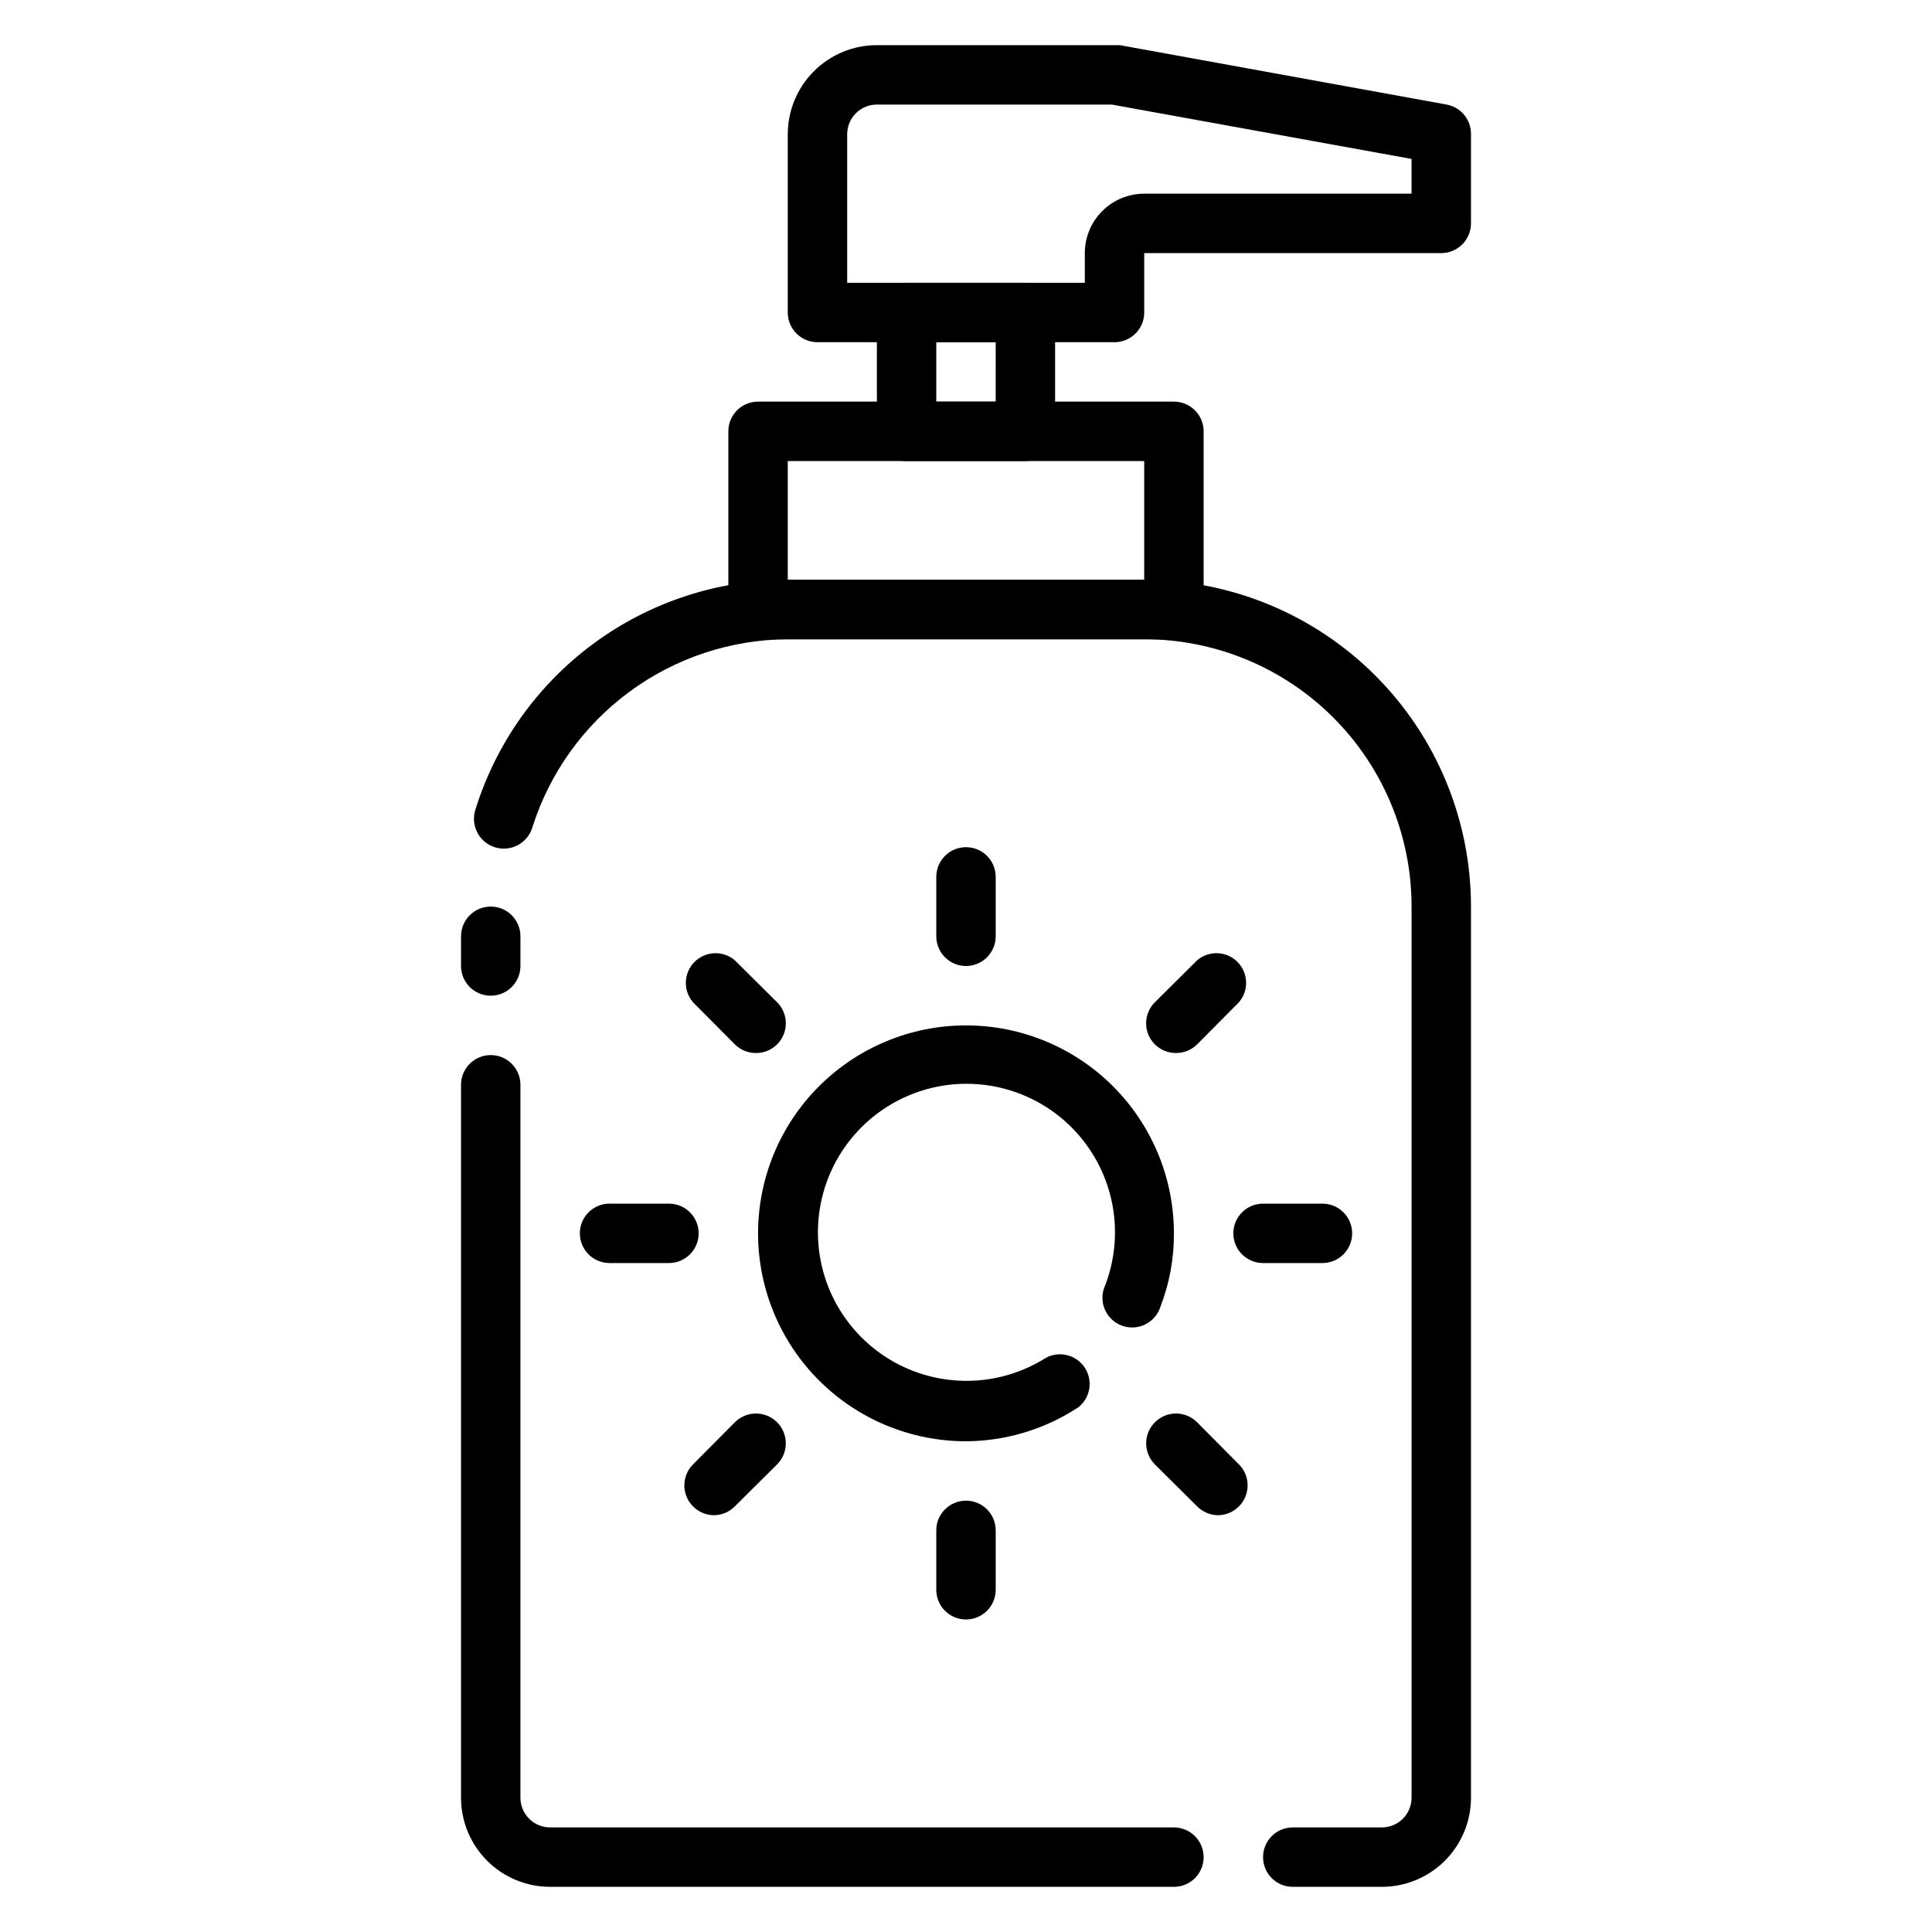 <?xml version="1.0" encoding="UTF-8"?>
<!-- Uploaded to: ICON Repo, www.iconrepo.com, Generator: ICON Repo Mixer Tools -->
<svg fill="#000000" width="800px" height="800px" version="1.1" viewBox="144 144 512 512" xmlns="http://www.w3.org/2000/svg">
 <g>
  <path d="m455.1 644.03h-165.31c-6.262 0-12.27-2.488-16.699-6.918-4.426-4.43-6.914-10.434-6.914-16.699v-188.93c0-4.348 3.523-7.875 7.871-7.875s7.871 3.527 7.871 7.875v188.93c0 2.09 0.828 4.09 2.305 5.566 1.477 1.477 3.481 2.309 5.566 2.309h165.31c4.348 0 7.875 3.523 7.875 7.871s-3.527 7.871-7.875 7.871z"/>
  <path d="m510.21 644.03h-23.617c-4.348 0-7.871-3.523-7.871-7.871s3.523-7.871 7.871-7.871h23.617c2.086 0 4.09-0.832 5.566-2.309 1.477-1.477 2.305-3.477 2.305-5.566v-236.16c0-18.789-7.465-36.809-20.75-50.098-13.285-13.285-31.309-20.75-50.098-20.75h-94.465c-15.113 0.082-29.812 4.961-41.977 13.93-12.168 8.969-21.172 21.566-25.723 35.98-1.281 4.172-5.707 6.516-9.879 5.234-4.172-1.285-6.516-5.707-5.234-9.879 5.469-17.688 16.461-33.152 31.367-44.133 14.902-10.98 32.934-16.895 51.445-16.875h94.465c22.965 0 44.992 9.121 61.23 25.359 16.238 16.242 25.363 38.266 25.363 61.23v236.16c0 6.266-2.488 12.27-6.918 16.699-4.43 4.43-10.438 6.918-16.699 6.918z"/>
  <path d="m274.05 407.87c-4.348 0-7.871-3.523-7.871-7.871v-7.875c0-4.348 3.523-7.871 7.871-7.871s7.871 3.523 7.871 7.871v7.875c0 2.086-0.828 4.09-2.305 5.566-1.477 1.477-3.481 2.305-5.566 2.305z"/>
  <path d="m455.1 313.41h-110.21c-4.348 0-7.871-3.523-7.871-7.871v-47.234c0-4.348 3.523-7.871 7.871-7.871h110.21c2.09 0 4.09 0.828 5.566 2.305 1.477 1.477 2.309 3.481 2.309 5.566v47.234c0 2.086-0.832 4.09-2.309 5.566-1.477 1.477-3.477 2.305-5.566 2.305zm-102.34-15.742h94.465v-31.488h-94.465z"/>
  <path d="m439.36 234.69h-78.723c-4.348 0-7.871-3.527-7.871-7.875v-47.23c0-6.262 2.488-12.27 6.918-16.699 4.43-4.43 10.434-6.918 16.699-6.918h64.395l86.594 15.742-0.004 0.004c3.789 0.691 6.519 4.019 6.457 7.871v23.617c0 2.086-0.832 4.09-2.309 5.566s-3.477 2.305-5.566 2.305h-78.719v15.742c0 2.09-0.828 4.09-2.305 5.566-1.477 1.477-3.481 2.309-5.566 2.309zm-70.848-15.746h62.977v-7.871c0-4.176 1.656-8.18 4.609-11.133s6.957-4.613 11.133-4.613h70.848v-9.207l-79.43-14.406h-62.266c-4.348 0-7.871 3.523-7.871 7.871z"/>
  <path d="m415.74 266.18h-31.488c-4.348 0-7.871-3.527-7.871-7.875v-31.488c0-4.348 3.523-7.871 7.871-7.871h31.488c2.09 0 4.09 0.828 5.566 2.305 1.477 1.477 2.305 3.481 2.305 5.566v31.488c0 2.09-0.828 4.09-2.305 5.566-1.477 1.477-3.477 2.309-5.566 2.309zm-23.617-15.742h15.742l0.004-15.746h-15.746z"/>
  <path d="m400 525.95c-14.617 0-28.633-5.805-38.965-16.137-10.336-10.336-16.141-24.352-16.141-38.965 0-14.617 5.805-28.633 16.141-38.965 10.332-10.336 24.348-16.141 38.965-16.141 14.613 0 28.629 5.805 38.965 16.141 10.332 10.332 16.137 24.348 16.137 38.965 0.035 6.617-1.164 13.188-3.543 19.363-0.637 2.094-2.117 3.832-4.082 4.789-1.969 0.957-4.25 1.055-6.289 0.262-2.043-0.789-3.664-2.394-4.473-4.426-0.809-2.035-0.734-4.316 0.203-6.293 4.461-11.746 3.043-24.914-3.812-35.445-6.856-10.527-18.324-17.152-30.871-17.828-12.547-0.672-24.66 4.684-32.605 14.414-7.945 9.734-10.766 22.676-7.594 34.832 3.176 12.156 11.961 22.066 23.648 26.676s24.875 3.359 35.492-3.359c3.582-1.922 8.035-0.801 10.281 2.586 2.246 3.391 1.543 7.93-1.625 10.48-8.852 5.852-19.219 8.996-29.832 9.051z"/>
  <path d="m494.46 478.72h-15.742c-4.348 0-7.871-3.523-7.871-7.871s3.523-7.871 7.871-7.871h15.742c4.348 0 7.875 3.523 7.875 7.871s-3.527 7.871-7.875 7.871z"/>
  <path d="m321.28 478.72h-15.742c-4.348 0-7.871-3.523-7.871-7.871s3.523-7.871 7.871-7.871h15.742c4.348 0 7.871 3.523 7.871 7.871s-3.523 7.871-7.871 7.871z"/>
  <path d="m400 400c-4.348 0-7.875-3.527-7.875-7.875v-15.742c0-4.348 3.527-7.871 7.875-7.871s7.871 3.523 7.871 7.871v15.742c0 2.09-0.828 4.09-2.305 5.566-1.477 1.477-3.481 2.309-5.566 2.309z"/>
  <path d="m400 573.18c-4.348 0-7.875-3.523-7.875-7.871v-15.746c0-4.348 3.527-7.871 7.875-7.871s7.871 3.523 7.871 7.871v15.746c0 2.086-0.828 4.09-2.305 5.566-1.477 1.477-3.481 2.305-5.566 2.305z"/>
  <path d="m455.65 423.06c-2.09 0.012-4.102-0.809-5.586-2.281-1.492-1.48-2.332-3.492-2.332-5.59s0.84-4.109 2.332-5.59l11.18-11.098h-0.004c3.125-2.676 7.781-2.496 10.688 0.41 2.906 2.91 3.086 7.566 0.414 10.688l-11.098 11.18h-0.004c-1.484 1.473-3.496 2.293-5.59 2.281z"/>
  <path d="m333.16 545.55c-2.074-0.027-4.055-0.879-5.508-2.359-3.055-3.07-3.055-8.031 0-11.102l11.098-11.18v0.004c3.086-3.09 8.09-3.09 11.18 0 3.086 3.086 3.086 8.09 0 11.176l-11.18 11.098v0.004c-1.473 1.5-3.484 2.352-5.59 2.359z"/>
  <path d="m344.34 423.06c-2.094 0.012-4.106-0.809-5.59-2.281l-11.098-11.18c-2.676-3.121-2.496-7.777 0.41-10.688 2.91-2.906 7.566-3.086 10.688-0.41l11.18 11.098c1.488 1.48 2.328 3.492 2.328 5.59s-0.84 4.109-2.328 5.59c-1.488 1.473-3.496 2.293-5.59 2.281z"/>
  <path d="m466.83 545.55c-2.106-0.008-4.117-0.859-5.59-2.359l-11.18-11.098 0.004-0.004c-3.09-3.086-3.09-8.09 0-11.176 3.086-3.09 8.09-3.09 11.176 0l11.098 11.18 0.004-0.004c3.051 3.07 3.051 8.031 0 11.102-1.453 1.48-3.434 2.332-5.512 2.359z"/>
 </g>
</svg>
